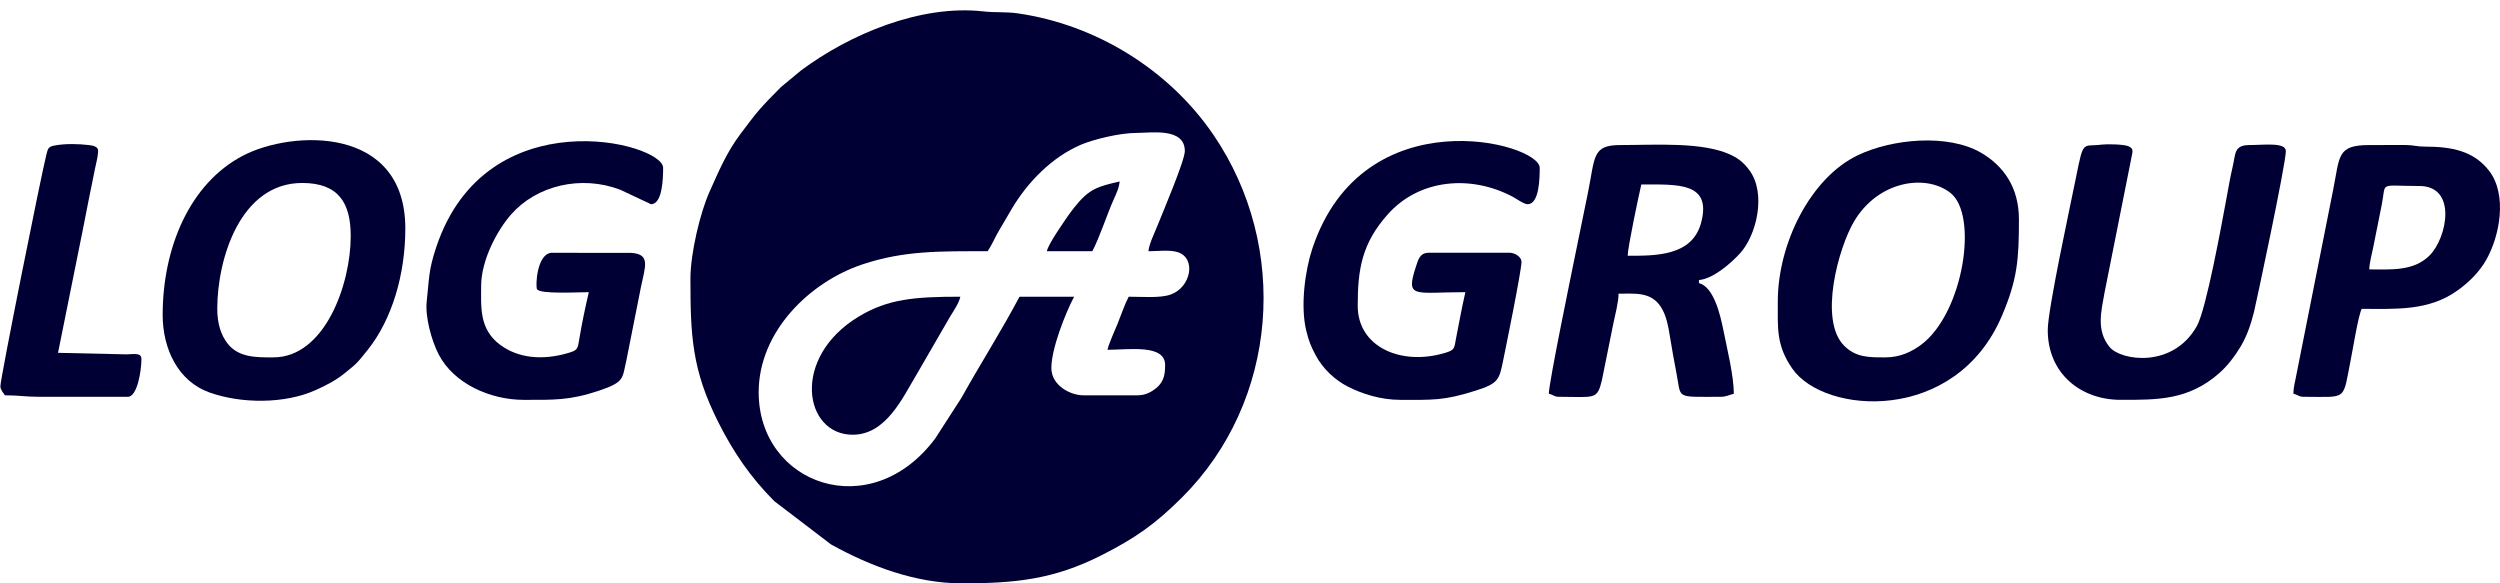<svg xmlns="http://www.w3.org/2000/svg" width="180" height="42" viewBox="0 0 180 42" fill="none"><path fill-rule="evenodd" clip-rule="evenodd" d="M71.112 18.088C71.45 17.582 71.64 17.073 71.965 16.538C72.278 16.021 72.562 15.515 72.854 15.024C73.99 13.108 75.76 11.296 77.849 10.411C78.732 10.037 80.617 9.571 81.813 9.571C82.893 9.571 85.308 9.166 85.308 10.881C85.308 11.559 83.67 15.411 83.311 16.309C83.119 16.79 82.729 17.585 82.687 18.088C83.343 18.088 84.224 17.967 84.801 18.157C86.162 18.605 85.74 20.699 84.28 21.21C83.516 21.477 82.232 21.363 81.267 21.363C80.979 21.908 80.725 22.666 80.471 23.297C80.252 23.845 79.858 24.671 79.739 25.185C81.25 25.185 83.888 24.761 83.888 26.277C83.888 26.895 83.825 27.468 83.256 27.937C82.931 28.204 82.482 28.462 81.922 28.462H77.991C77.079 28.462 75.698 27.763 75.698 26.496C75.698 25.106 76.708 22.553 77.336 21.363H73.405C72.097 23.834 70.538 26.281 69.222 28.646L67.339 31.567C62.689 37.806 54.624 34.88 54.624 28.242C54.624 23.905 58.258 20.311 62.117 19.029C65.106 18.036 67.68 18.088 71.112 18.088ZM49.711 20.053C49.711 24.14 49.811 26.618 51.713 30.39C52.812 32.573 54.025 34.346 55.743 36.078L59.831 39.197C62.651 40.761 65.922 42.001 69.256 42.001C73.13 42.001 75.875 41.708 79.266 39.999C81.723 38.76 83.18 37.738 85.117 35.804C92.044 28.888 92.878 17.785 87.362 9.7C84.175 5.03 78.925 1.772 73.279 0.962C72.42 0.838 71.678 0.919 70.801 0.82C66.279 0.31 61.161 2.47 57.666 5.079L56.233 6.266C54.708 7.798 54.564 7.984 53.345 9.601C52.314 10.966 51.752 12.325 51.093 13.792C50.405 15.317 49.711 18.265 49.711 20.053Z" fill="#000034"></path><path fill-rule="evenodd" clip-rule="evenodd" d="M135.754 25.731C134.576 25.731 133.632 25.749 132.775 24.889C130.936 23.042 132.368 17.838 133.495 15.938C135.221 13.03 138.626 12.501 140.41 13.87C142.478 15.457 141.369 22.531 138.331 24.814C137.683 25.3 136.834 25.731 135.754 25.731ZM128.002 21.692C128.002 23.648 127.879 24.855 129.047 26.542C131.347 29.863 140.804 30.543 144.132 22.753C145.26 20.114 145.363 18.662 145.363 15.795C145.363 13.489 144.254 11.939 142.63 10.995C140.252 9.614 136.232 9.993 133.758 11.179C130.352 12.812 128.002 17.546 128.002 21.692Z" fill="#000034"></path><path fill-rule="evenodd" clip-rule="evenodd" d="M15.643 22.237C15.643 18.639 17.301 13.174 21.757 13.174C24.412 13.174 25.252 14.655 25.252 16.996C25.252 20.489 23.379 25.731 19.683 25.731C18.518 25.731 17.209 25.769 16.401 24.754C15.921 24.148 15.643 23.323 15.643 22.237ZM11.712 22.674C11.712 25.14 12.834 27.458 15.081 28.258C17.378 29.076 20.493 29.085 22.704 28.097C23.431 27.772 24.173 27.393 24.782 26.9C25.705 26.15 25.666 26.203 26.468 25.2C28.209 23.024 29.183 19.796 29.183 16.45C29.183 9.007 21.024 9.367 17.497 11.206C13.639 13.217 11.712 17.868 11.712 22.674Z" fill="#000034"></path><path fill-rule="evenodd" clip-rule="evenodd" d="M100.813 28.789C103.129 28.789 103.925 28.865 106.261 28.121C107.904 27.599 107.945 27.33 108.23 25.941C108.377 25.228 109.548 19.498 109.548 18.852C109.548 18.498 109.074 18.197 108.675 18.197H102.887C102.224 18.197 102.113 18.689 101.941 19.215C101.182 21.534 101.836 21.036 105.508 21.036C105.261 22.097 105.06 23.21 104.846 24.305C104.689 25.112 104.777 25.193 103.997 25.422C100.865 26.341 97.755 24.984 97.755 22.018C97.755 19.355 98.066 17.521 99.912 15.441C102.18 12.885 105.881 12.569 108.895 14.155C109.139 14.283 109.718 14.703 109.985 14.703C110.845 14.703 110.859 12.764 110.859 12.082C110.859 10.284 98.161 6.919 94.493 17.883C93.973 19.438 93.604 22.051 94.062 23.856C94.253 24.608 94.383 24.927 94.733 25.587C95.234 26.532 96.099 27.356 97.062 27.844C98.047 28.343 99.386 28.789 100.813 28.789Z" fill="#000034"></path><path fill-rule="evenodd" clip-rule="evenodd" d="M37.699 28.789C39.858 28.789 41 28.845 43.147 28.122C45.001 27.497 44.796 27.238 45.103 25.928L46.134 20.736C46.44 19.209 46.883 18.294 45.443 18.208L39.67 18.202C38.634 18.338 38.549 20.637 38.666 20.825C38.897 21.194 41.615 21.036 42.395 21.036C42.145 22.105 41.9 23.263 41.712 24.393C41.58 25.182 41.595 25.221 40.8 25.446C39.095 25.93 37.337 25.822 35.995 24.815C34.485 23.683 34.642 22.067 34.642 20.599C34.642 18.67 35.862 16.502 36.799 15.441C38.645 13.349 41.825 12.592 44.644 13.655L46.872 14.703C47.696 14.703 47.745 12.853 47.745 12.082C47.745 10.271 35.004 7 31.407 17.802C30.844 19.492 30.909 20.031 30.723 21.71C30.602 22.804 31.067 24.516 31.582 25.514C32.681 27.641 35.324 28.789 37.699 28.789Z" fill="#000034"></path><path fill-rule="evenodd" clip-rule="evenodd" d="M117.192 18.415C117.192 17.841 117.986 14.09 118.174 13.283C120.792 13.283 123.277 13.1 122.475 16.056C121.826 18.448 119.196 18.415 117.192 18.415ZM111.514 28.351C111.895 28.44 111.881 28.57 112.278 28.57C114.805 28.57 114.997 28.822 115.338 27.371L116.163 23.283C116.292 22.641 116.536 21.776 116.536 21.145C117.717 21.145 118.839 21.001 119.556 22.056C119.973 22.671 120.111 23.468 120.249 24.311C120.382 25.125 120.532 25.99 120.695 26.814C121.079 28.742 120.537 28.57 123.853 28.57C124.322 28.57 124.444 28.442 124.835 28.351C124.835 27.063 124.348 25.103 124.099 23.847C123.856 22.622 123.391 20.666 122.324 20.381V20.163C123.33 20.078 124.569 19.004 125.246 18.281C126.47 16.974 127.197 13.943 125.962 12.266C125.597 11.771 125.24 11.45 124.657 11.168C122.641 10.191 119.18 10.444 116.645 10.444C114.644 10.444 114.85 11.289 114.343 13.82C114.024 15.417 113.681 17.021 113.361 18.625C113.17 19.579 111.514 27.58 111.514 28.351Z" fill="#000034"></path><path fill-rule="evenodd" clip-rule="evenodd" d="M147.438 23.765C147.438 26.888 149.807 28.788 152.679 28.788C155.296 28.788 157.565 28.837 159.804 26.85C160.394 26.326 160.902 25.656 161.312 24.974C161.753 24.241 162.05 23.414 162.289 22.456C162.426 21.903 164.581 11.819 164.581 10.881C164.581 10.222 162.979 10.444 161.961 10.444C160.841 10.444 160.972 11.07 160.759 11.973C160.574 12.759 160.453 13.485 160.294 14.346C159.973 16.07 158.855 22.258 158.175 23.474C156.457 26.547 152.698 25.971 151.893 24.989C150.921 23.804 151.282 22.445 151.524 21.082L153.486 11.233C153.536 10.928 153.651 10.714 153.252 10.531C152.929 10.383 151.674 10.366 151.34 10.41C149.92 10.597 150.031 9.982 149.467 12.801C149.065 14.811 147.438 22.274 147.438 23.765Z" fill="#000034"></path><path fill-rule="evenodd" clip-rule="evenodd" d="M170.587 19.398C170.598 18.928 170.77 18.317 170.869 17.823L171.488 14.73C171.824 13.041 171.21 13.392 174.19 13.392C176.938 13.392 176.193 17.126 174.931 18.392C173.78 19.545 172.136 19.398 170.587 19.398ZM165.127 28.351C165.508 28.44 165.495 28.57 165.891 28.57C169.076 28.57 168.653 28.906 169.267 25.831C169.423 25.054 169.79 22.76 170.04 22.238C172.515 22.238 174.884 22.41 176.985 20.882C177.792 20.294 178.504 19.587 178.991 18.74C179.995 16.995 180.54 14.016 179.216 12.298C178.112 10.866 176.517 10.557 174.623 10.557C173.967 10.557 173.832 10.448 173.212 10.44L170.587 10.444C168.251 10.444 168.473 11.24 167.993 13.638L165.331 27.027C165.259 27.456 165.127 27.841 165.127 28.351Z" fill="#000034"></path><path fill-rule="evenodd" clip-rule="evenodd" d="M0.028 27.806C0.028 28.064 0.242 28.292 0.356 28.462C1.33 28.462 1.874 28.571 2.867 28.571H9.2C9.885 28.571 10.183 26.705 10.183 25.84C10.183 25.328 9.508 25.535 8.982 25.512L4.178 25.403L5.954 16.588C6.236 15.117 6.533 13.668 6.844 12.128C6.917 11.763 7.028 11.384 7.055 11.019C7.07 10.826 7.152 10.538 6.464 10.452C5.673 10.354 4.736 10.335 3.983 10.467C3.488 10.554 3.459 10.656 3.338 11.135C2.958 12.649 0.028 27.245 0.028 27.806Z" fill="#000034"></path><path fill-rule="evenodd" clip-rule="evenodd" d="M61.394 31.3C63.808 31.3 65.001 28.607 65.961 27.022L68.403 22.803C68.658 22.381 69.031 21.86 69.147 21.363C65.842 21.363 63.934 21.525 61.836 22.788C56.94 25.734 57.868 31.3 61.394 31.3Z" fill="#000034"></path><path fill-rule="evenodd" clip-rule="evenodd" d="M75.371 18.088H78.647C79.178 17.084 79.686 15.484 80.178 14.378C80.341 14.012 80.572 13.556 80.613 13.065C79.009 13.439 78.42 13.588 77.35 14.935C76.945 15.445 76.689 15.841 76.309 16.406C76.059 16.78 75.466 17.681 75.371 18.088Z" fill="#000034"></path></svg>